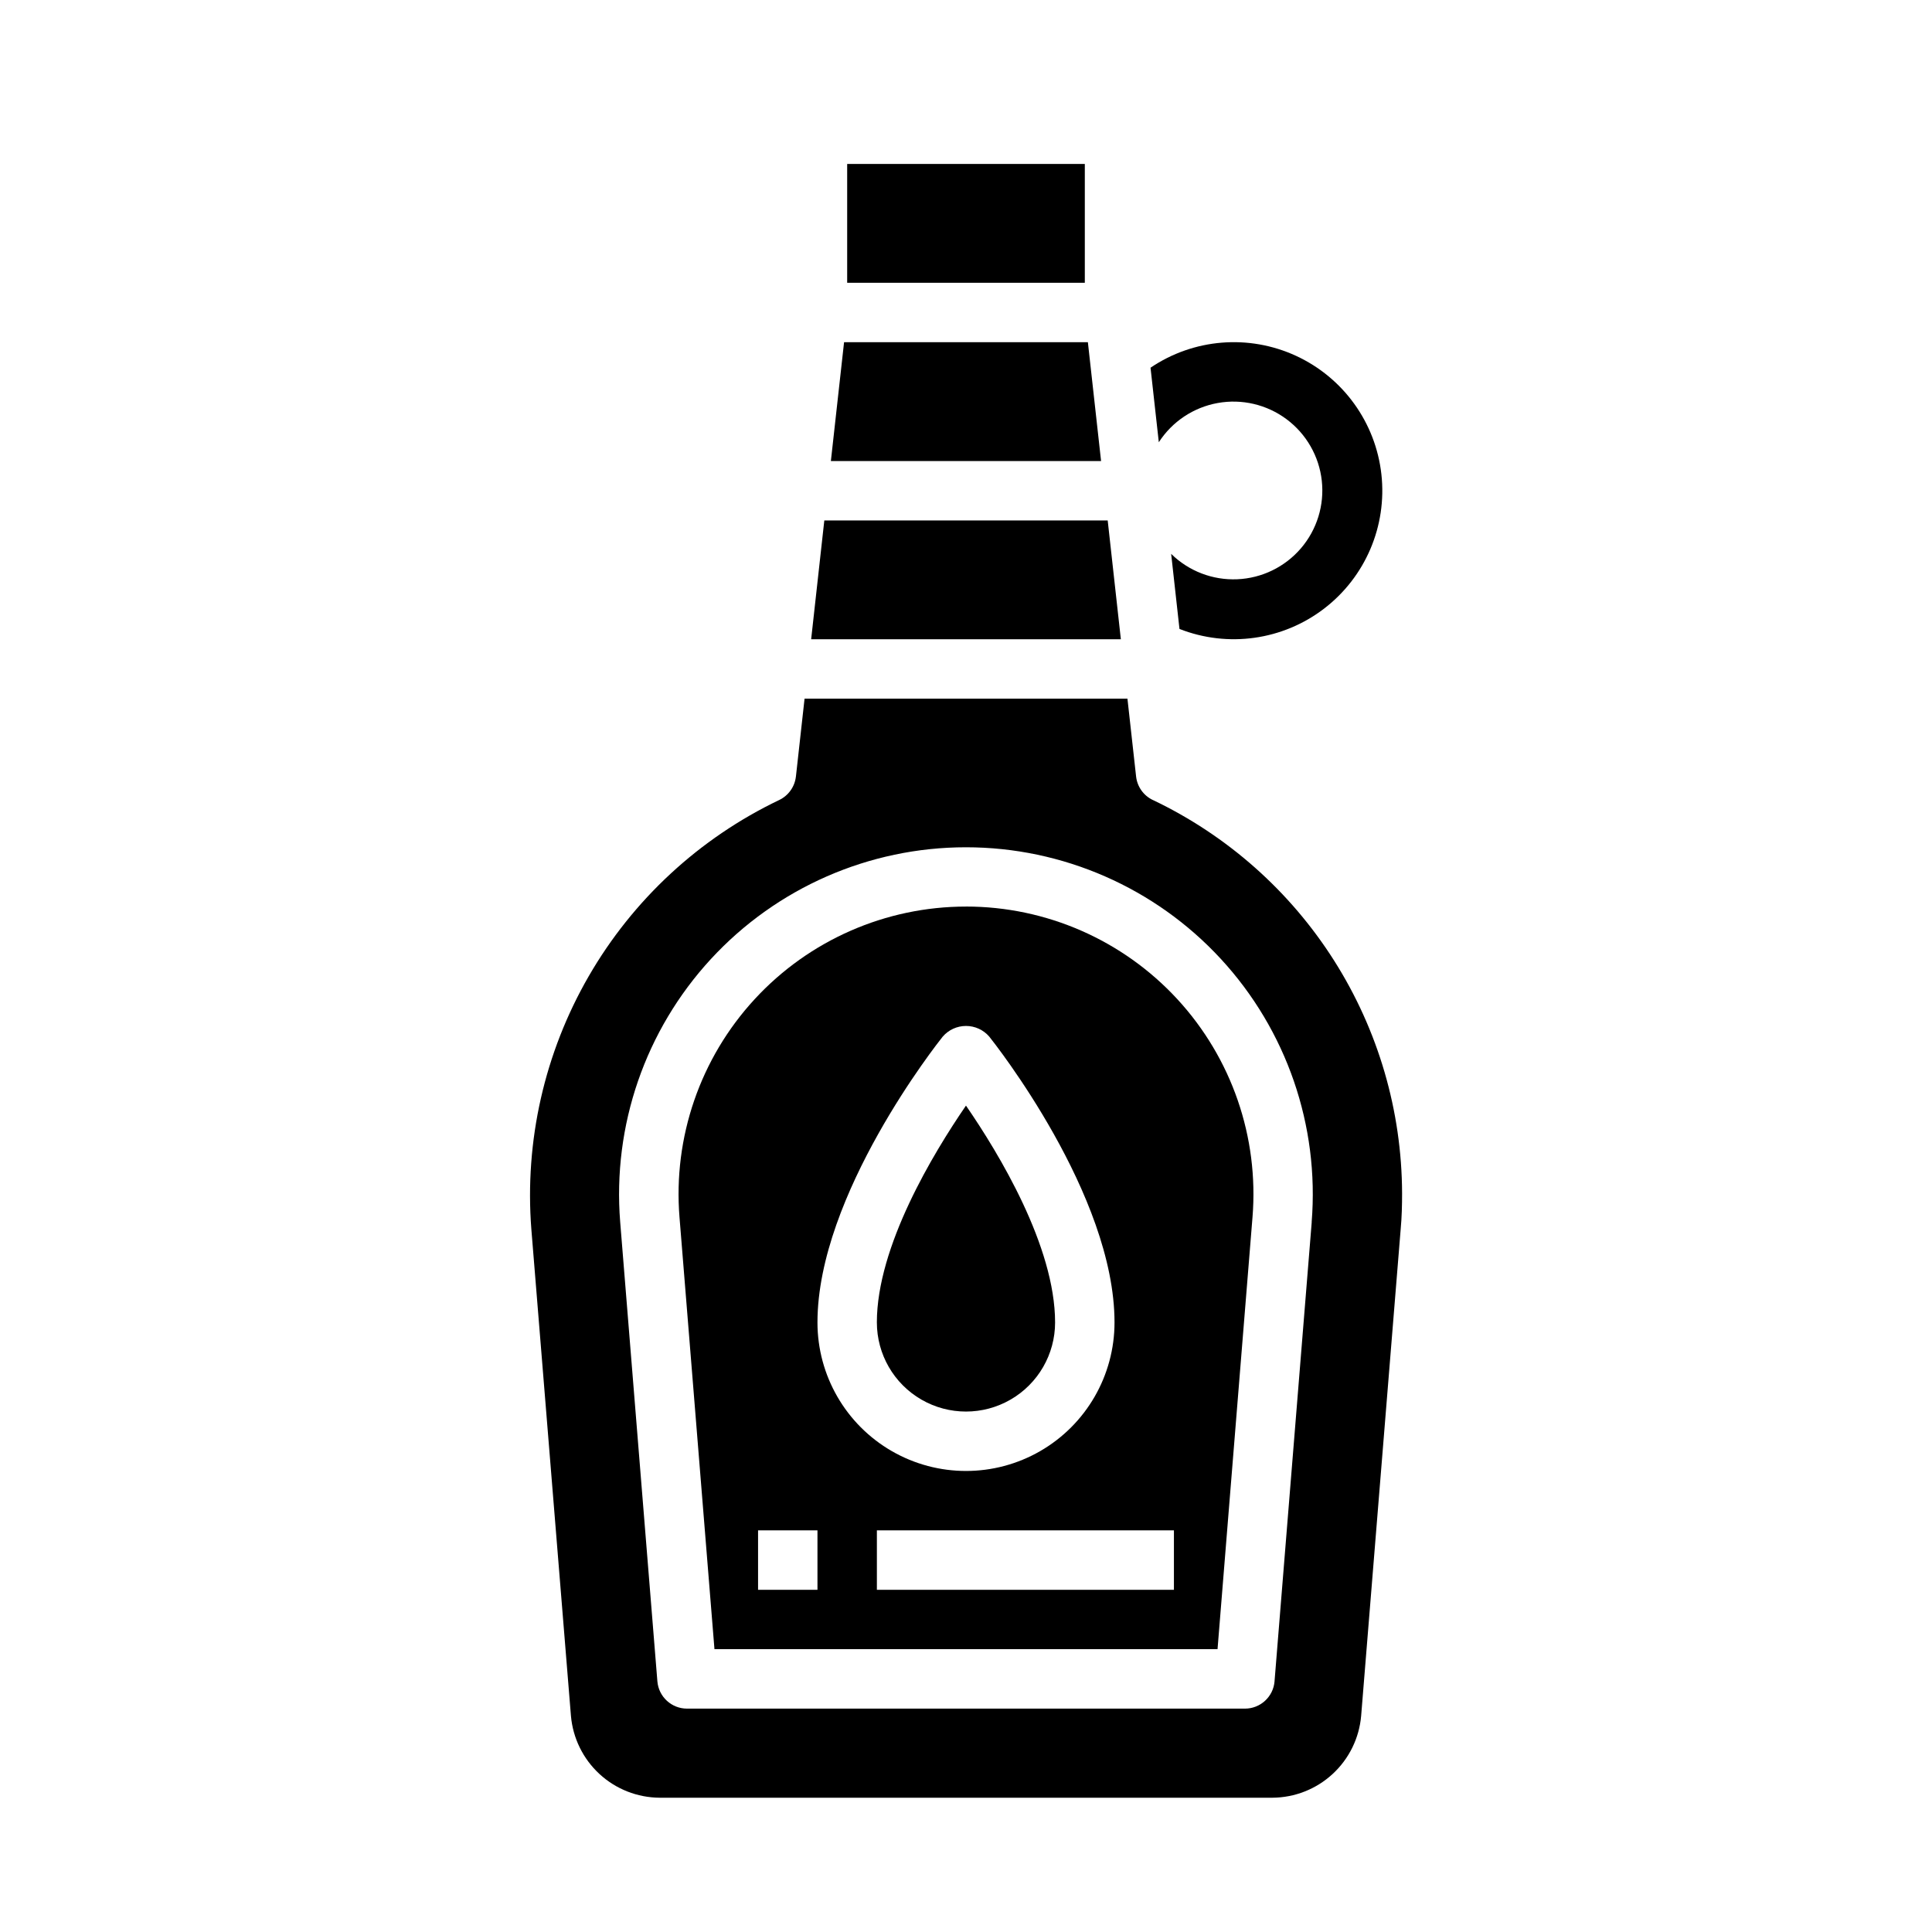 <?xml version="1.0" encoding="UTF-8"?>
<!-- Uploaded to: SVG Repo, www.svgrepo.com, Generator: SVG Repo Mixer Tools -->
<svg fill="#000000" width="800px" height="800px" version="1.1" viewBox="144 144 512 512" xmlns="http://www.w3.org/2000/svg">
 <g>
  <path d="m437.55 281.92h-75.098l-3.488 31.488h82.074z"/>
  <path d="m423.61 494.46c0-20.184-14.902-44.809-23.617-57.465-8.715 12.699-23.617 37.344-23.617 57.465h0.004c0 8.438 4.5 16.234 11.809 20.453 7.305 4.219 16.309 4.219 23.613 0 7.309-4.219 11.809-12.016 11.809-20.453z"/>
  <path d="m432.3 234.69h-64.613l-3.496 31.488h71.605z"/>
  <path d="m368.51 187.45h62.977v31.488h-62.977z"/>
  <path d="m449.53 356.02c-2.465-1.164-4.152-3.527-4.453-6.242l-2.293-20.625h-85.566l-2.289 20.625h-0.004c-0.301 2.711-1.98 5.074-4.445 6.242-21.148 10.113-38.738 26.387-50.461 46.684-11.719 20.297-17.023 43.668-15.207 67.039l10.492 128.97c0.512 5.898 3.203 11.395 7.555 15.41 4.352 4.016 10.047 6.258 15.965 6.293h162.36c5.922-0.031 11.621-2.273 15.973-6.289 4.356-4.016 7.055-9.512 7.562-15.414l10.477-128.98c0.301-3.234 0.371-6.375 0.371-9.516-0.074-21.824-6.312-43.184-17.992-61.617-11.684-18.438-28.336-33.195-48.039-42.586zm42.09 111.85-9.855 121.7h0.004c-0.332 4.094-3.762 7.246-7.871 7.234h-147.81c-4.113 0.012-7.539-3.141-7.875-7.234l-9.855-121.7c-2.066-25.582 6.652-50.867 24.055-69.734 17.402-18.867 41.902-29.598 67.57-29.598 25.664 0 50.164 10.73 67.566 29.598 17.402 18.867 26.125 44.152 24.055 69.734z"/>
  <path d="m400 384.25c-21.273 0-41.578 8.898-56 24.535-14.422 15.641-21.645 36.594-19.926 57.801l9.266 114.46h133.32l9.266-114.47v0.004c1.719-21.207-5.508-42.16-19.93-57.801-14.422-15.637-34.723-24.535-55.996-24.535zm-39.363 181.06h-15.742v-15.746h15.742zm0-70.848c0-33.852 31.859-74.066 33.211-75.77h0.004c1.543-1.781 3.789-2.805 6.148-2.805s4.602 1.023 6.148 2.805c1.352 1.699 33.211 41.918 33.211 75.766 0 14.062-7.504 27.059-19.68 34.09-12.18 7.031-27.184 7.031-39.359 0-12.18-7.031-19.684-20.027-19.684-34.09zm94.465 70.848h-78.719v-15.746h78.719z"/>
  <path d="m454.37 290.78c4.652 4.574 10.992 7.012 17.512 6.731 6.516-0.277 12.625-3.246 16.871-8.195 4.25-4.953 6.254-11.441 5.535-17.926s-4.094-12.379-9.32-16.281-11.84-5.465-18.258-4.309c-6.422 1.152-12.074 4.918-15.613 10.398l-2.195-19.75h-0.004c11.418-7.731 26.051-8.926 38.57-3.144s21.098 17.691 22.617 31.398c1.52 13.703-4.242 27.207-15.191 35.59-10.949 8.383-25.484 10.422-38.32 5.383z"/>
 </g>
</svg>